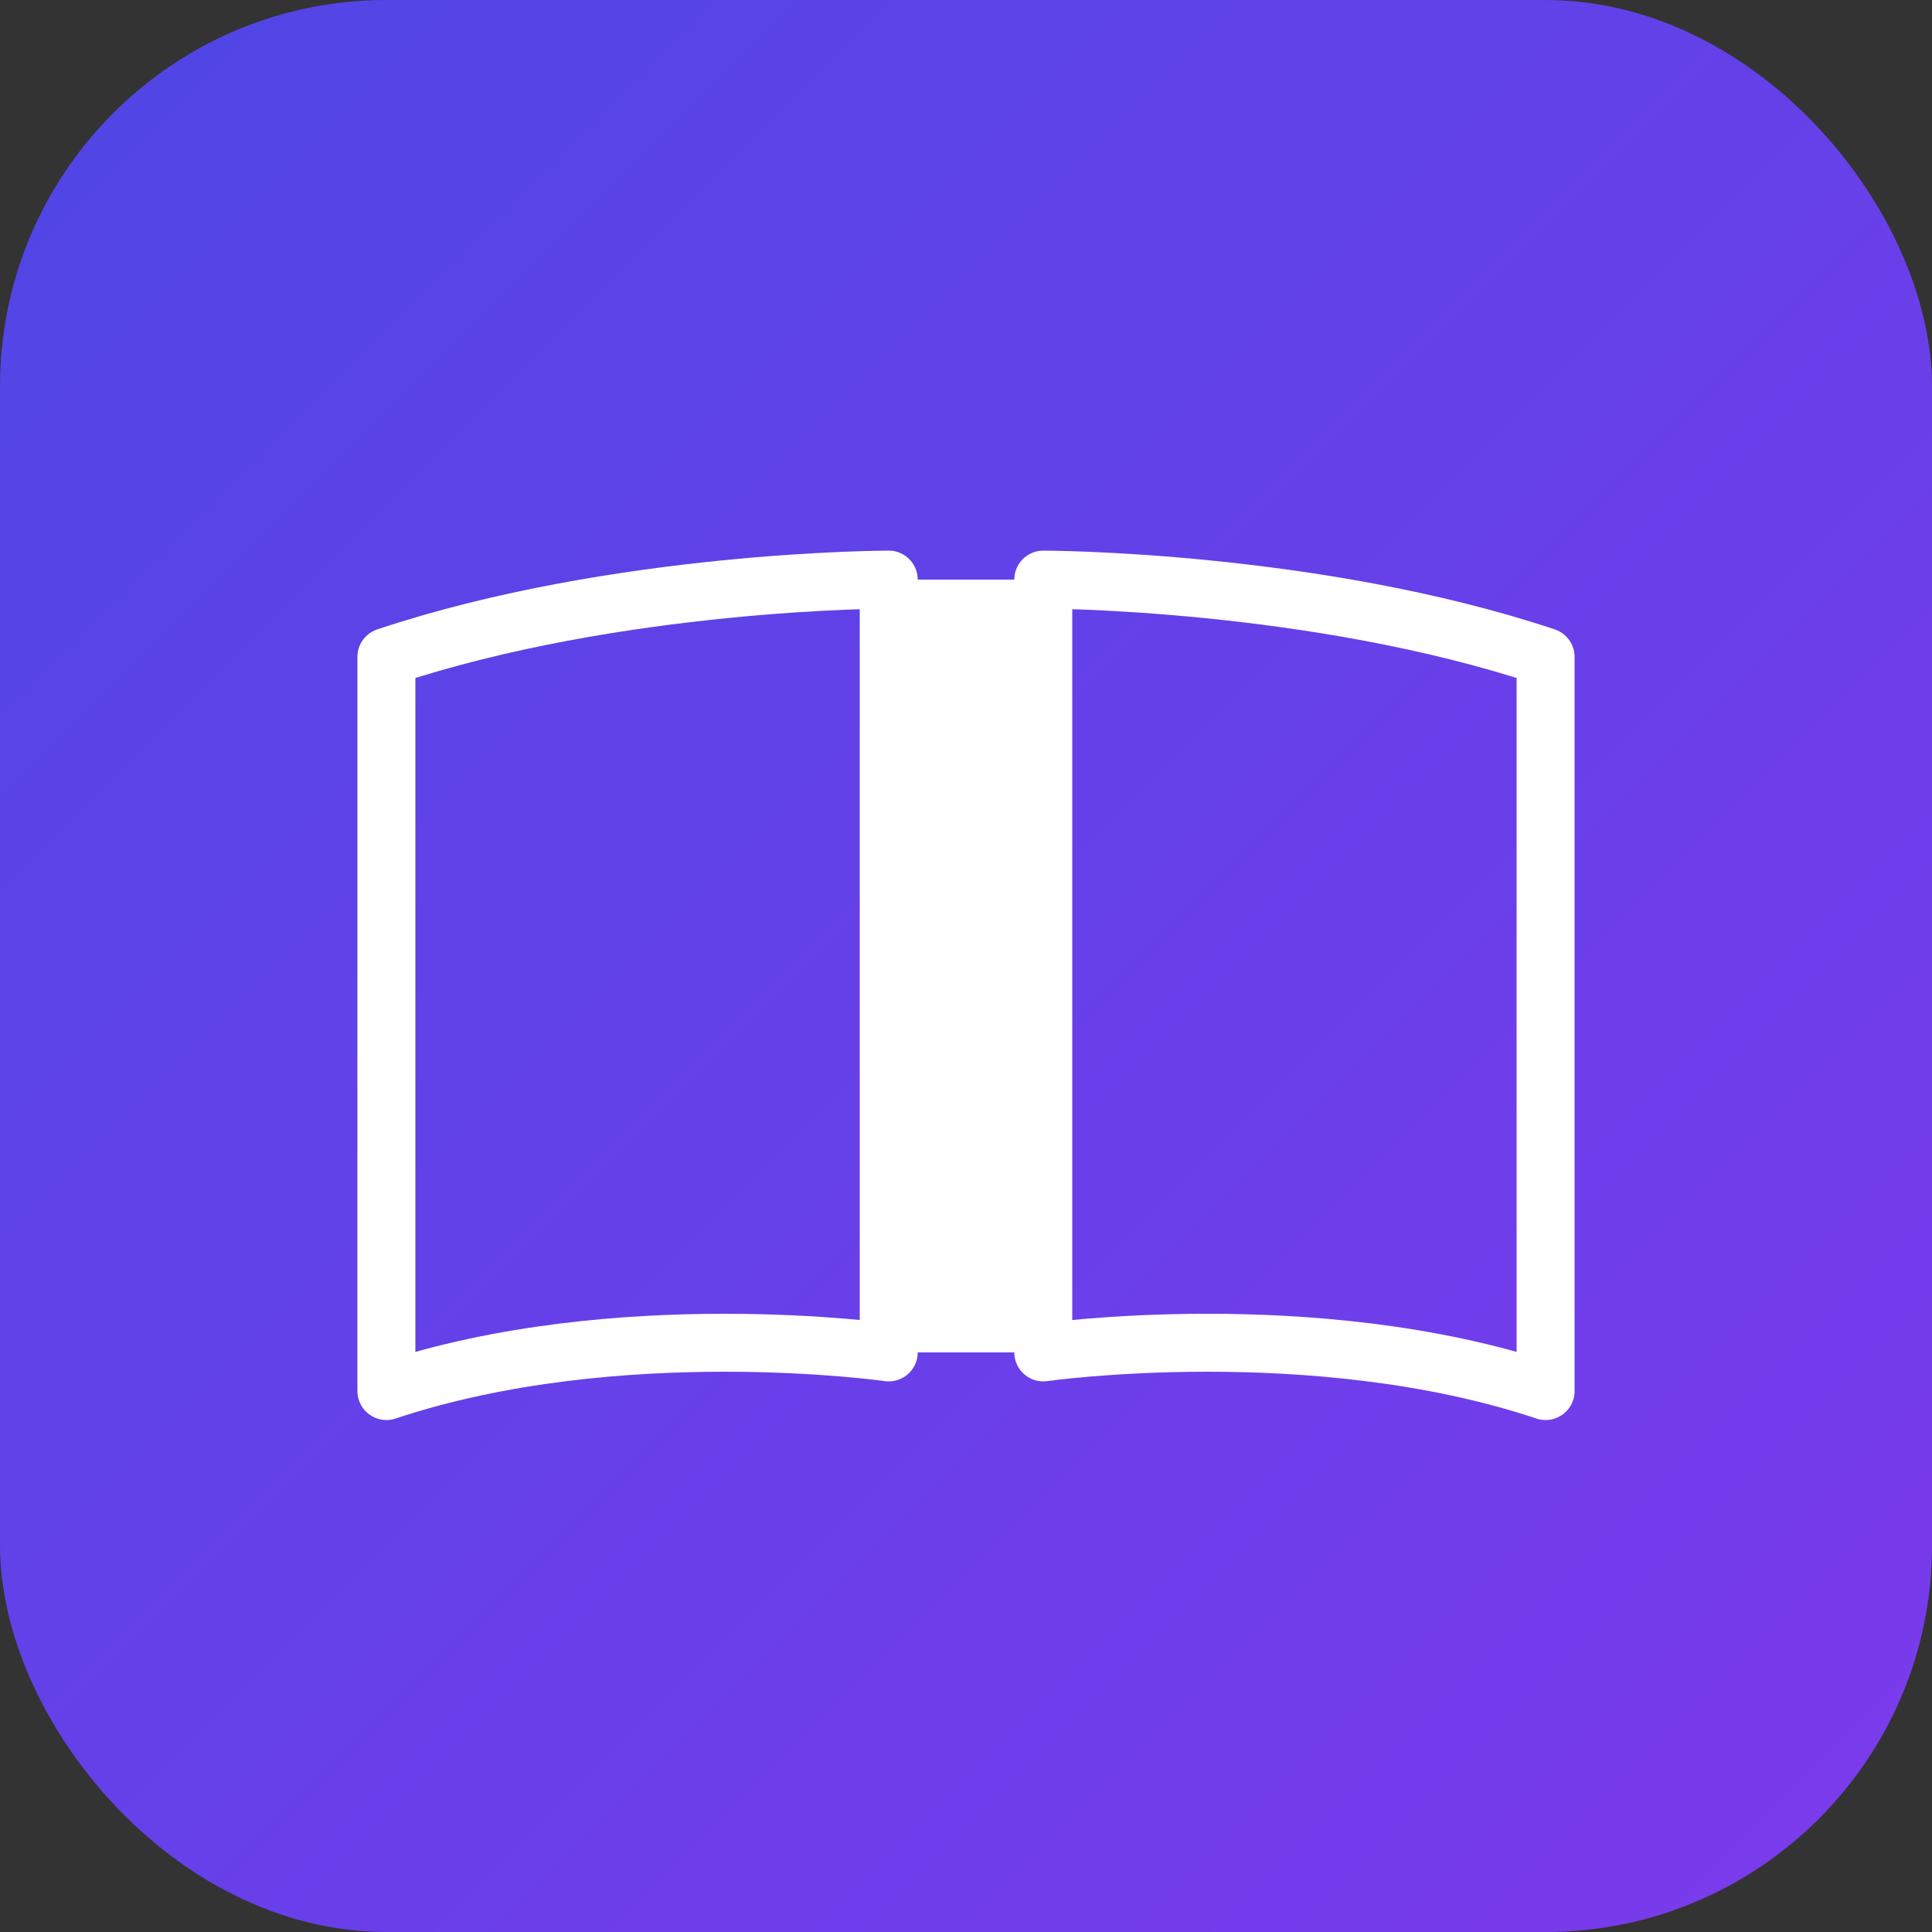 <svg xmlns="http://www.w3.org/2000/svg" viewBox="0 0 100 100">
  <rect x="0" y="0" width="100" height="100" fill="#333333" stroke="none"/>
  <defs>
    <linearGradient id="grad" x1="0%" y1="0%" x2="100%" y2="100%">
      <stop offset="0%" style="stop-color:#4F46E5"/>
      <stop offset="100%" style="stop-color:#7C3AED"/>
    </linearGradient>
  </defs>
  <!-- Fondo morado -->
  <rect x="0" y="0" width="100" height="100" rx="20" fill="url(#grad)"/>
  
  <g transform="translate(50, 50)" fill="none" stroke="white" stroke-width="3" stroke-linecap="round" stroke-linejoin="round">
    <!-- Página izquierda -->
    <path d="M-4 -20 L-4 20 C-4 20 -18 18 -30 22 L-30 -16 C-18 -20 -4 -20 -4 -20"/>
    
    <!-- Página derecha -->
    <path d="M4 -20 L4 20 C4 20 18 18 30 22 L30 -16 C18 -20 4 -20 4 -20"/>
    
    <!-- Lomo central (rectángulo) -->
    <rect x="-4" y="-20" width="8" height="40" rx="1" fill="white" stroke="none"/>
  </g>
</svg>
